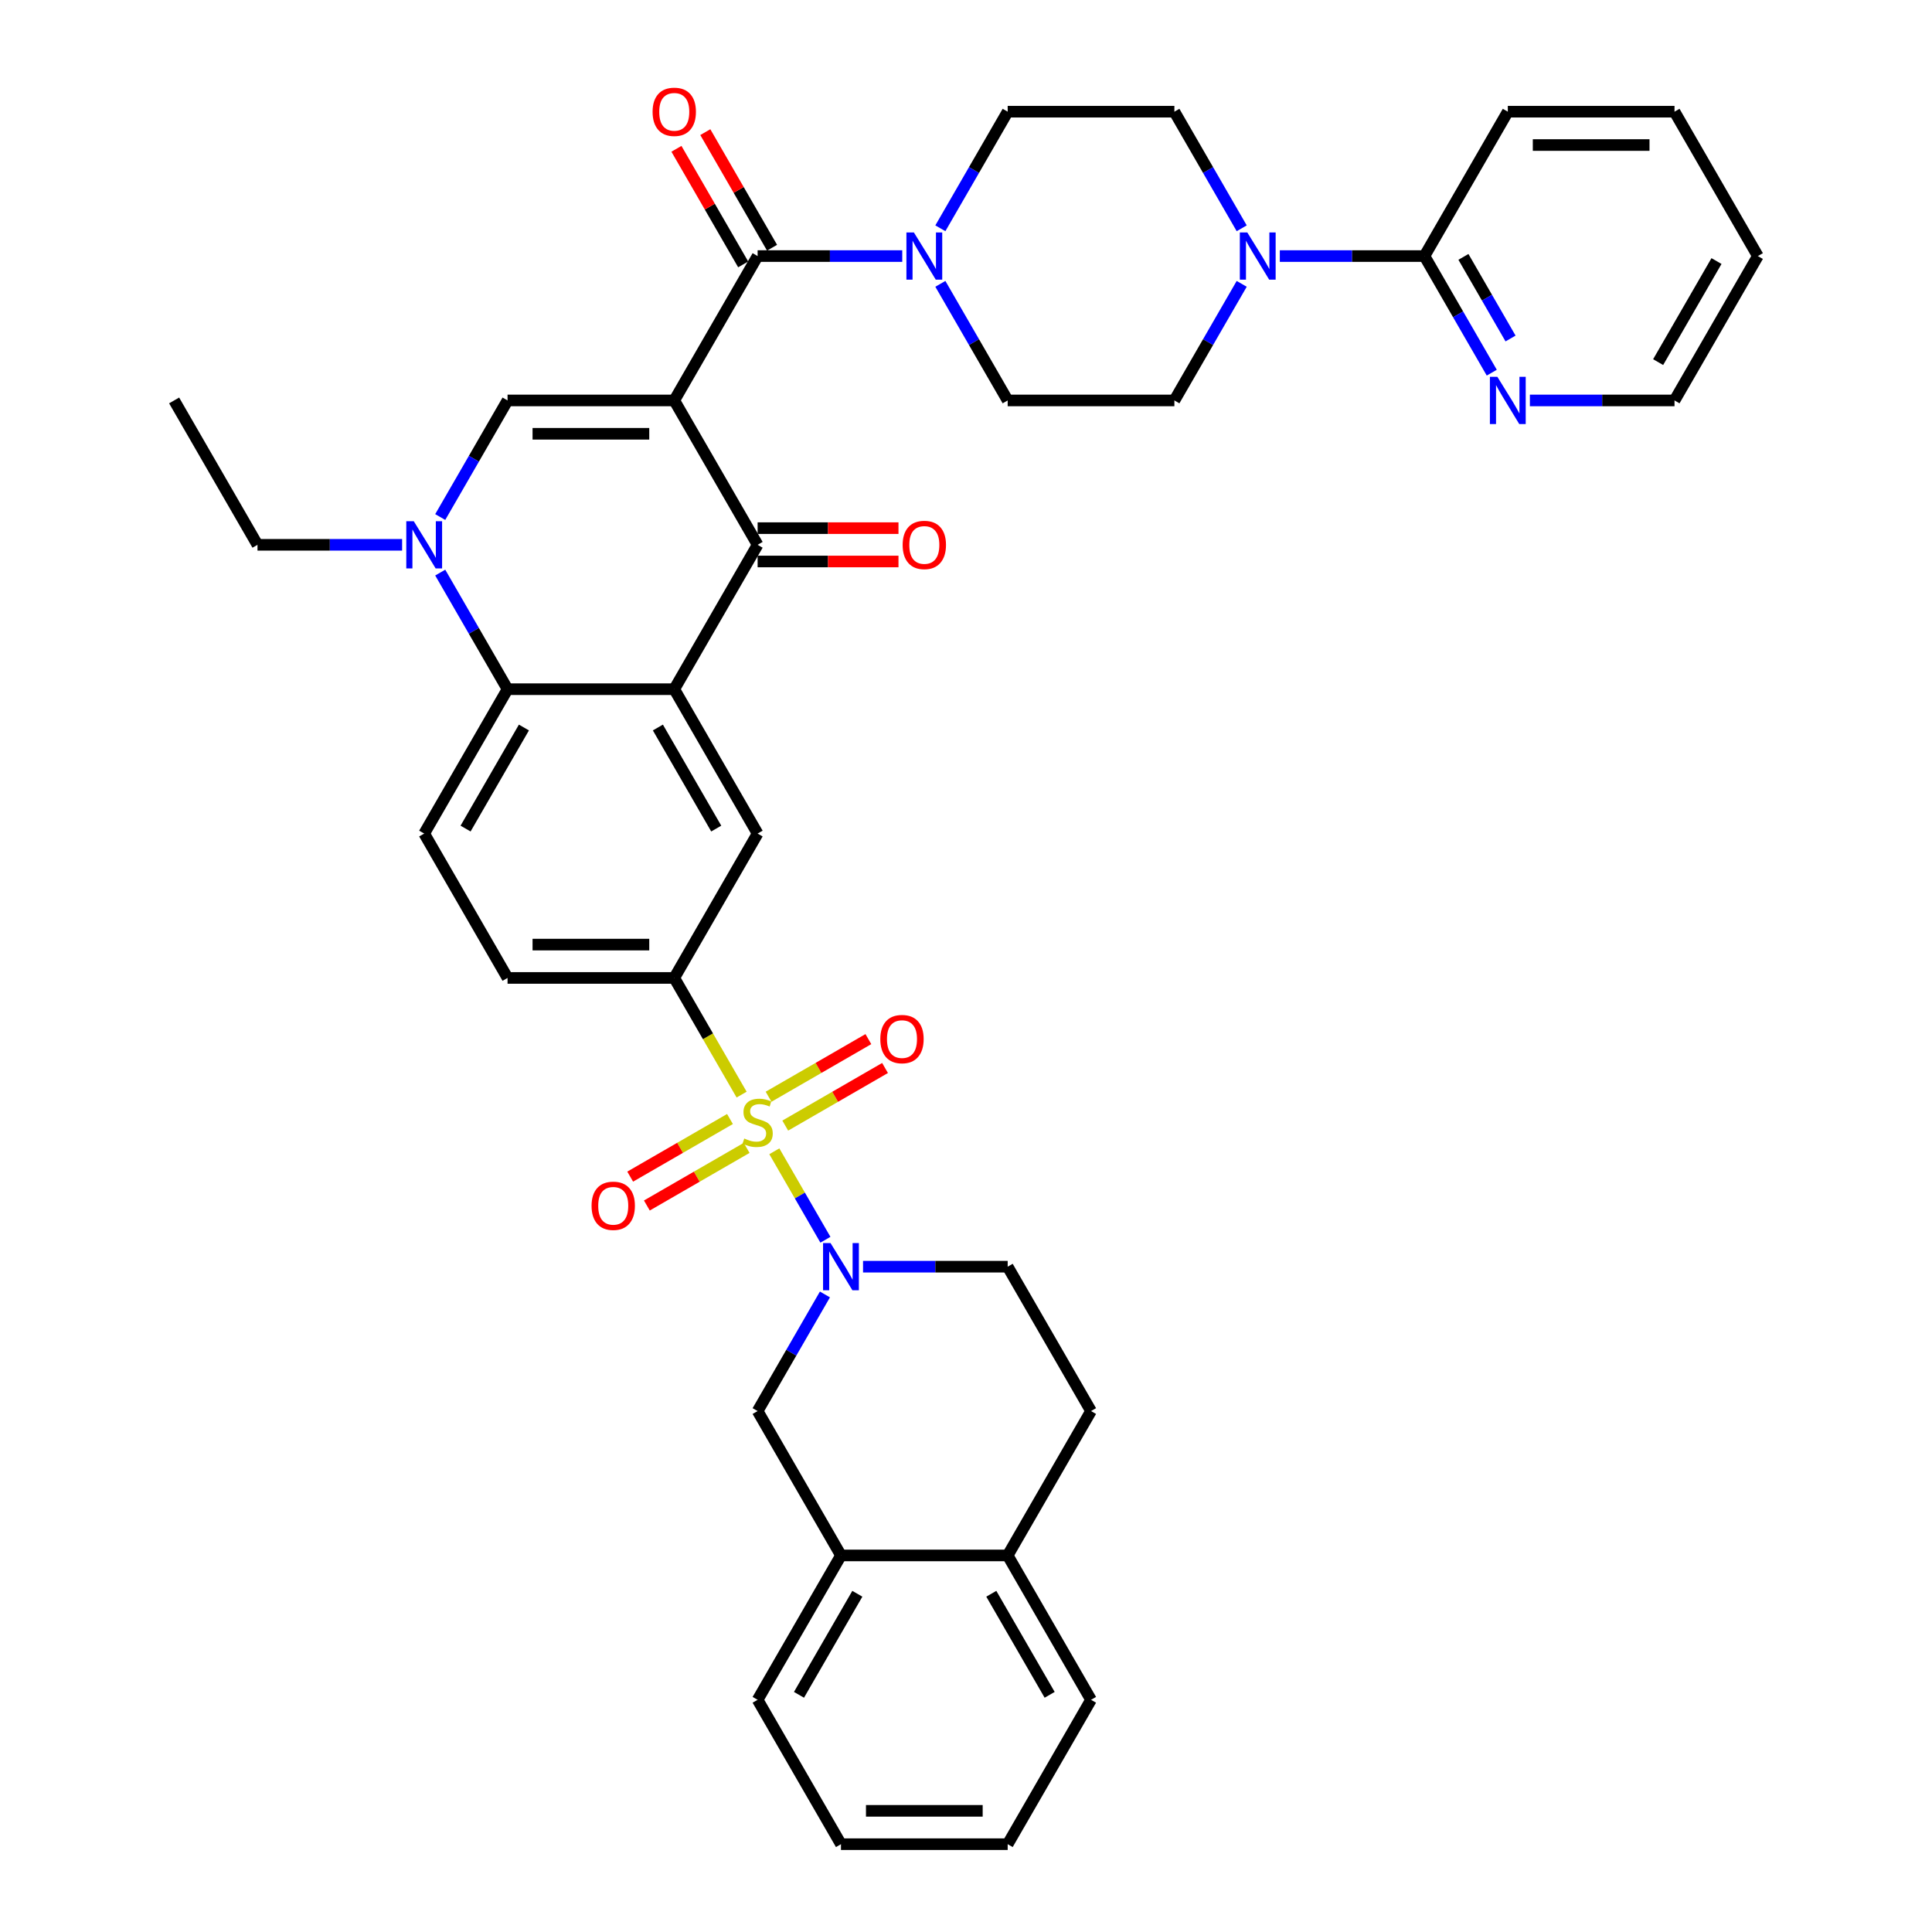 <?xml version='1.0' encoding='iso-8859-1'?>
<svg version='1.1' baseProfile='full'
              xmlns='http://www.w3.org/2000/svg'
                      xmlns:rdkit='http://www.rdkit.org/xml'
                      xmlns:xlink='http://www.w3.org/1999/xlink'
                  xml:space='preserve'
width='1000px' height='1000px' viewBox='0 0 1000 1000'>
<!-- END OF HEADER -->
<rect style='opacity:1.0;fill:#FFFFFF;stroke:none' width='1000' height='1000' x='0' y='0'> </rect>
<path class='bond-2' d='M 348.995,207.267 L 392.14,281.995' style='fill:none;fill-rule:evenodd;stroke:#000000;stroke-width:6px;stroke-linecap:butt;stroke-linejoin:miter;stroke-opacity:1' />
<path class='bond-4' d='M 348.995,207.267 L 262.707,207.267' style='fill:none;fill-rule:evenodd;stroke:#000000;stroke-width:6px;stroke-linecap:butt;stroke-linejoin:miter;stroke-opacity:1' />
<path class='bond-4' d='M 336.052,224.524 L 275.65,224.524' style='fill:none;fill-rule:evenodd;stroke:#000000;stroke-width:6px;stroke-linecap:butt;stroke-linejoin:miter;stroke-opacity:1' />
<path class='bond-5' d='M 348.995,207.267 L 392.14,132.539' style='fill:none;fill-rule:evenodd;stroke:#000000;stroke-width:6px;stroke-linecap:butt;stroke-linejoin:miter;stroke-opacity:1' />
<path class='bond-0' d='M 383.86,566.565 L 366.428,536.372' style='fill:none;fill-rule:evenodd;stroke:#CCCC00;stroke-width:6px;stroke-linecap:butt;stroke-linejoin:miter;stroke-opacity:1' />
<path class='bond-0' d='M 366.428,536.372 L 348.995,506.178' style='fill:none;fill-rule:evenodd;stroke:#000000;stroke-width:6px;stroke-linecap:butt;stroke-linejoin:miter;stroke-opacity:1' />
<path class='bond-3' d='M 400.798,595.903 L 414.016,618.797' style='fill:none;fill-rule:evenodd;stroke:#CCCC00;stroke-width:6px;stroke-linecap:butt;stroke-linejoin:miter;stroke-opacity:1' />
<path class='bond-3' d='M 414.016,618.797 L 427.234,641.691' style='fill:none;fill-rule:evenodd;stroke:#0000FF;stroke-width:6px;stroke-linecap:butt;stroke-linejoin:miter;stroke-opacity:1' />
<path class='bond-14' d='M 377.833,579.202 L 352.008,594.112' style='fill:none;fill-rule:evenodd;stroke:#CCCC00;stroke-width:6px;stroke-linecap:butt;stroke-linejoin:miter;stroke-opacity:1' />
<path class='bond-14' d='M 352.008,594.112 L 326.184,609.022' style='fill:none;fill-rule:evenodd;stroke:#FF0000;stroke-width:6px;stroke-linecap:butt;stroke-linejoin:miter;stroke-opacity:1' />
<path class='bond-14' d='M 386.462,594.148 L 360.637,609.058' style='fill:none;fill-rule:evenodd;stroke:#CCCC00;stroke-width:6px;stroke-linecap:butt;stroke-linejoin:miter;stroke-opacity:1' />
<path class='bond-14' d='M 360.637,609.058 L 334.812,623.968' style='fill:none;fill-rule:evenodd;stroke:#FF0000;stroke-width:6px;stroke-linecap:butt;stroke-linejoin:miter;stroke-opacity:1' />
<path class='bond-15' d='M 406.446,582.61 L 432.271,567.7' style='fill:none;fill-rule:evenodd;stroke:#CCCC00;stroke-width:6px;stroke-linecap:butt;stroke-linejoin:miter;stroke-opacity:1' />
<path class='bond-15' d='M 432.271,567.7 L 458.096,552.79' style='fill:none;fill-rule:evenodd;stroke:#FF0000;stroke-width:6px;stroke-linecap:butt;stroke-linejoin:miter;stroke-opacity:1' />
<path class='bond-15' d='M 397.817,567.664 L 423.642,552.754' style='fill:none;fill-rule:evenodd;stroke:#CCCC00;stroke-width:6px;stroke-linecap:butt;stroke-linejoin:miter;stroke-opacity:1' />
<path class='bond-15' d='M 423.642,552.754 L 449.467,537.845' style='fill:none;fill-rule:evenodd;stroke:#FF0000;stroke-width:6px;stroke-linecap:butt;stroke-linejoin:miter;stroke-opacity:1' />
<path class='bond-1' d='M 348.995,356.723 L 392.14,281.995' style='fill:none;fill-rule:evenodd;stroke:#000000;stroke-width:6px;stroke-linecap:butt;stroke-linejoin:miter;stroke-opacity:1' />
<path class='bond-10' d='M 348.995,356.723 L 392.14,431.45' style='fill:none;fill-rule:evenodd;stroke:#000000;stroke-width:6px;stroke-linecap:butt;stroke-linejoin:miter;stroke-opacity:1' />
<path class='bond-10' d='M 340.522,376.561 L 370.722,428.87' style='fill:none;fill-rule:evenodd;stroke:#000000;stroke-width:6px;stroke-linecap:butt;stroke-linejoin:miter;stroke-opacity:1' />
<path class='bond-39' d='M 348.995,356.723 L 262.707,356.723' style='fill:none;fill-rule:evenodd;stroke:#000000;stroke-width:6px;stroke-linecap:butt;stroke-linejoin:miter;stroke-opacity:1' />
<path class='bond-20' d='M 392.14,290.623 L 428.596,290.623' style='fill:none;fill-rule:evenodd;stroke:#000000;stroke-width:6px;stroke-linecap:butt;stroke-linejoin:miter;stroke-opacity:1' />
<path class='bond-20' d='M 428.596,290.623 L 465.053,290.623' style='fill:none;fill-rule:evenodd;stroke:#FF0000;stroke-width:6px;stroke-linecap:butt;stroke-linejoin:miter;stroke-opacity:1' />
<path class='bond-20' d='M 392.14,273.366 L 428.596,273.366' style='fill:none;fill-rule:evenodd;stroke:#000000;stroke-width:6px;stroke-linecap:butt;stroke-linejoin:miter;stroke-opacity:1' />
<path class='bond-20' d='M 428.596,273.366 L 465.053,273.366' style='fill:none;fill-rule:evenodd;stroke:#FF0000;stroke-width:6px;stroke-linecap:butt;stroke-linejoin:miter;stroke-opacity:1' />
<path class='bond-12' d='M 426.984,670.01 L 409.562,700.186' style='fill:none;fill-rule:evenodd;stroke:#0000FF;stroke-width:6px;stroke-linecap:butt;stroke-linejoin:miter;stroke-opacity:1' />
<path class='bond-12' d='M 409.562,700.186 L 392.14,730.362' style='fill:none;fill-rule:evenodd;stroke:#000000;stroke-width:6px;stroke-linecap:butt;stroke-linejoin:miter;stroke-opacity:1' />
<path class='bond-18' d='M 446.708,655.634 L 484.14,655.634' style='fill:none;fill-rule:evenodd;stroke:#0000FF;stroke-width:6px;stroke-linecap:butt;stroke-linejoin:miter;stroke-opacity:1' />
<path class='bond-18' d='M 484.14,655.634 L 521.572,655.634' style='fill:none;fill-rule:evenodd;stroke:#000000;stroke-width:6px;stroke-linecap:butt;stroke-linejoin:miter;stroke-opacity:1' />
<path class='bond-6' d='M 262.707,207.267 L 245.285,237.443' style='fill:none;fill-rule:evenodd;stroke:#000000;stroke-width:6px;stroke-linecap:butt;stroke-linejoin:miter;stroke-opacity:1' />
<path class='bond-6' d='M 245.285,237.443 L 227.863,267.619' style='fill:none;fill-rule:evenodd;stroke:#0000FF;stroke-width:6px;stroke-linecap:butt;stroke-linejoin:miter;stroke-opacity:1' />
<path class='bond-9' d='M 392.14,132.539 L 429.571,132.539' style='fill:none;fill-rule:evenodd;stroke:#000000;stroke-width:6px;stroke-linecap:butt;stroke-linejoin:miter;stroke-opacity:1' />
<path class='bond-9' d='M 429.571,132.539 L 467.003,132.539' style='fill:none;fill-rule:evenodd;stroke:#0000FF;stroke-width:6px;stroke-linecap:butt;stroke-linejoin:miter;stroke-opacity:1' />
<path class='bond-21' d='M 399.612,128.224 L 382.34,98.307' style='fill:none;fill-rule:evenodd;stroke:#000000;stroke-width:6px;stroke-linecap:butt;stroke-linejoin:miter;stroke-opacity:1' />
<path class='bond-21' d='M 382.34,98.307 L 365.067,68.39' style='fill:none;fill-rule:evenodd;stroke:#FF0000;stroke-width:6px;stroke-linecap:butt;stroke-linejoin:miter;stroke-opacity:1' />
<path class='bond-21' d='M 384.667,136.853 L 367.394,106.936' style='fill:none;fill-rule:evenodd;stroke:#000000;stroke-width:6px;stroke-linecap:butt;stroke-linejoin:miter;stroke-opacity:1' />
<path class='bond-21' d='M 367.394,106.936 L 350.121,77.019' style='fill:none;fill-rule:evenodd;stroke:#FF0000;stroke-width:6px;stroke-linecap:butt;stroke-linejoin:miter;stroke-opacity:1' />
<path class='bond-7' d='M 227.863,296.37 L 245.285,326.546' style='fill:none;fill-rule:evenodd;stroke:#0000FF;stroke-width:6px;stroke-linecap:butt;stroke-linejoin:miter;stroke-opacity:1' />
<path class='bond-7' d='M 245.285,326.546 L 262.707,356.723' style='fill:none;fill-rule:evenodd;stroke:#000000;stroke-width:6px;stroke-linecap:butt;stroke-linejoin:miter;stroke-opacity:1' />
<path class='bond-29' d='M 208.138,281.995 L 170.707,281.995' style='fill:none;fill-rule:evenodd;stroke:#0000FF;stroke-width:6px;stroke-linecap:butt;stroke-linejoin:miter;stroke-opacity:1' />
<path class='bond-29' d='M 170.707,281.995 L 133.275,281.995' style='fill:none;fill-rule:evenodd;stroke:#000000;stroke-width:6px;stroke-linecap:butt;stroke-linejoin:miter;stroke-opacity:1' />
<path class='bond-16' d='M 262.707,356.723 L 219.563,431.45' style='fill:none;fill-rule:evenodd;stroke:#000000;stroke-width:6px;stroke-linecap:butt;stroke-linejoin:miter;stroke-opacity:1' />
<path class='bond-16' d='M 271.181,376.561 L 240.98,428.87' style='fill:none;fill-rule:evenodd;stroke:#000000;stroke-width:6px;stroke-linecap:butt;stroke-linejoin:miter;stroke-opacity:1' />
<path class='bond-8' d='M 348.995,506.178 L 392.14,431.45' style='fill:none;fill-rule:evenodd;stroke:#000000;stroke-width:6px;stroke-linecap:butt;stroke-linejoin:miter;stroke-opacity:1' />
<path class='bond-41' d='M 348.995,506.178 L 262.707,506.178' style='fill:none;fill-rule:evenodd;stroke:#000000;stroke-width:6px;stroke-linecap:butt;stroke-linejoin:miter;stroke-opacity:1' />
<path class='bond-41' d='M 336.052,488.921 L 275.65,488.921' style='fill:none;fill-rule:evenodd;stroke:#000000;stroke-width:6px;stroke-linecap:butt;stroke-linejoin:miter;stroke-opacity:1' />
<path class='bond-23' d='M 486.728,146.915 L 504.15,177.091' style='fill:none;fill-rule:evenodd;stroke:#0000FF;stroke-width:6px;stroke-linecap:butt;stroke-linejoin:miter;stroke-opacity:1' />
<path class='bond-23' d='M 504.15,177.091 L 521.572,207.267' style='fill:none;fill-rule:evenodd;stroke:#000000;stroke-width:6px;stroke-linecap:butt;stroke-linejoin:miter;stroke-opacity:1' />
<path class='bond-24' d='M 486.728,118.163 L 504.15,87.987' style='fill:none;fill-rule:evenodd;stroke:#0000FF;stroke-width:6px;stroke-linecap:butt;stroke-linejoin:miter;stroke-opacity:1' />
<path class='bond-24' d='M 504.15,87.987 L 521.572,57.811' style='fill:none;fill-rule:evenodd;stroke:#000000;stroke-width:6px;stroke-linecap:butt;stroke-linejoin:miter;stroke-opacity:1' />
<path class='bond-11' d='M 642.705,118.163 L 625.283,87.987' style='fill:none;fill-rule:evenodd;stroke:#0000FF;stroke-width:6px;stroke-linecap:butt;stroke-linejoin:miter;stroke-opacity:1' />
<path class='bond-11' d='M 625.283,87.987 L 607.86,57.811' style='fill:none;fill-rule:evenodd;stroke:#000000;stroke-width:6px;stroke-linecap:butt;stroke-linejoin:miter;stroke-opacity:1' />
<path class='bond-13' d='M 662.429,132.539 L 699.861,132.539' style='fill:none;fill-rule:evenodd;stroke:#0000FF;stroke-width:6px;stroke-linecap:butt;stroke-linejoin:miter;stroke-opacity:1' />
<path class='bond-13' d='M 699.861,132.539 L 737.293,132.539' style='fill:none;fill-rule:evenodd;stroke:#000000;stroke-width:6px;stroke-linecap:butt;stroke-linejoin:miter;stroke-opacity:1' />
<path class='bond-40' d='M 642.705,146.915 L 625.283,177.091' style='fill:none;fill-rule:evenodd;stroke:#0000FF;stroke-width:6px;stroke-linecap:butt;stroke-linejoin:miter;stroke-opacity:1' />
<path class='bond-40' d='M 625.283,177.091 L 607.86,207.267' style='fill:none;fill-rule:evenodd;stroke:#000000;stroke-width:6px;stroke-linecap:butt;stroke-linejoin:miter;stroke-opacity:1' />
<path class='bond-17' d='M 392.14,730.362 L 435.284,805.09' style='fill:none;fill-rule:evenodd;stroke:#000000;stroke-width:6px;stroke-linecap:butt;stroke-linejoin:miter;stroke-opacity:1' />
<path class='bond-19' d='M 737.293,132.539 L 754.715,162.715' style='fill:none;fill-rule:evenodd;stroke:#000000;stroke-width:6px;stroke-linecap:butt;stroke-linejoin:miter;stroke-opacity:1' />
<path class='bond-19' d='M 754.715,162.715 L 772.137,192.891' style='fill:none;fill-rule:evenodd;stroke:#0000FF;stroke-width:6px;stroke-linecap:butt;stroke-linejoin:miter;stroke-opacity:1' />
<path class='bond-19' d='M 757.465,132.963 L 769.661,154.086' style='fill:none;fill-rule:evenodd;stroke:#000000;stroke-width:6px;stroke-linecap:butt;stroke-linejoin:miter;stroke-opacity:1' />
<path class='bond-19' d='M 769.661,154.086 L 781.856,175.209' style='fill:none;fill-rule:evenodd;stroke:#0000FF;stroke-width:6px;stroke-linecap:butt;stroke-linejoin:miter;stroke-opacity:1' />
<path class='bond-30' d='M 737.293,132.539 L 780.437,57.811' style='fill:none;fill-rule:evenodd;stroke:#000000;stroke-width:6px;stroke-linecap:butt;stroke-linejoin:miter;stroke-opacity:1' />
<path class='bond-22' d='M 219.563,431.45 L 262.707,506.178' style='fill:none;fill-rule:evenodd;stroke:#000000;stroke-width:6px;stroke-linecap:butt;stroke-linejoin:miter;stroke-opacity:1' />
<path class='bond-31' d='M 435.284,805.09 L 392.14,879.818' style='fill:none;fill-rule:evenodd;stroke:#000000;stroke-width:6px;stroke-linecap:butt;stroke-linejoin:miter;stroke-opacity:1' />
<path class='bond-31' d='M 443.758,824.928 L 413.557,877.237' style='fill:none;fill-rule:evenodd;stroke:#000000;stroke-width:6px;stroke-linecap:butt;stroke-linejoin:miter;stroke-opacity:1' />
<path class='bond-43' d='M 435.284,805.09 L 521.572,805.09' style='fill:none;fill-rule:evenodd;stroke:#000000;stroke-width:6px;stroke-linecap:butt;stroke-linejoin:miter;stroke-opacity:1' />
<path class='bond-28' d='M 521.572,655.634 L 564.716,730.362' style='fill:none;fill-rule:evenodd;stroke:#000000;stroke-width:6px;stroke-linecap:butt;stroke-linejoin:miter;stroke-opacity:1' />
<path class='bond-32' d='M 791.862,207.267 L 829.293,207.267' style='fill:none;fill-rule:evenodd;stroke:#0000FF;stroke-width:6px;stroke-linecap:butt;stroke-linejoin:miter;stroke-opacity:1' />
<path class='bond-32' d='M 829.293,207.267 L 866.725,207.267' style='fill:none;fill-rule:evenodd;stroke:#000000;stroke-width:6px;stroke-linecap:butt;stroke-linejoin:miter;stroke-opacity:1' />
<path class='bond-26' d='M 521.572,207.267 L 607.86,207.267' style='fill:none;fill-rule:evenodd;stroke:#000000;stroke-width:6px;stroke-linecap:butt;stroke-linejoin:miter;stroke-opacity:1' />
<path class='bond-25' d='M 521.572,57.811 L 607.86,57.811' style='fill:none;fill-rule:evenodd;stroke:#000000;stroke-width:6px;stroke-linecap:butt;stroke-linejoin:miter;stroke-opacity:1' />
<path class='bond-27' d='M 521.572,805.09 L 564.716,730.362' style='fill:none;fill-rule:evenodd;stroke:#000000;stroke-width:6px;stroke-linecap:butt;stroke-linejoin:miter;stroke-opacity:1' />
<path class='bond-33' d='M 521.572,805.09 L 564.716,879.818' style='fill:none;fill-rule:evenodd;stroke:#000000;stroke-width:6px;stroke-linecap:butt;stroke-linejoin:miter;stroke-opacity:1' />
<path class='bond-33' d='M 513.098,824.928 L 543.299,877.237' style='fill:none;fill-rule:evenodd;stroke:#000000;stroke-width:6px;stroke-linecap:butt;stroke-linejoin:miter;stroke-opacity:1' />
<path class='bond-34' d='M 133.275,281.995 L 90.13,207.267' style='fill:none;fill-rule:evenodd;stroke:#000000;stroke-width:6px;stroke-linecap:butt;stroke-linejoin:miter;stroke-opacity:1' />
<path class='bond-35' d='M 780.437,57.811 L 866.725,57.811' style='fill:none;fill-rule:evenodd;stroke:#000000;stroke-width:6px;stroke-linecap:butt;stroke-linejoin:miter;stroke-opacity:1' />
<path class='bond-35' d='M 793.38,75.069 L 853.782,75.069' style='fill:none;fill-rule:evenodd;stroke:#000000;stroke-width:6px;stroke-linecap:butt;stroke-linejoin:miter;stroke-opacity:1' />
<path class='bond-37' d='M 392.14,879.818 L 435.284,954.545' style='fill:none;fill-rule:evenodd;stroke:#000000;stroke-width:6px;stroke-linecap:butt;stroke-linejoin:miter;stroke-opacity:1' />
<path class='bond-42' d='M 866.725,207.267 L 909.869,132.539' style='fill:none;fill-rule:evenodd;stroke:#000000;stroke-width:6px;stroke-linecap:butt;stroke-linejoin:miter;stroke-opacity:1' />
<path class='bond-42' d='M 858.251,187.429 L 888.452,135.119' style='fill:none;fill-rule:evenodd;stroke:#000000;stroke-width:6px;stroke-linecap:butt;stroke-linejoin:miter;stroke-opacity:1' />
<path class='bond-38' d='M 564.716,879.818 L 521.572,954.545' style='fill:none;fill-rule:evenodd;stroke:#000000;stroke-width:6px;stroke-linecap:butt;stroke-linejoin:miter;stroke-opacity:1' />
<path class='bond-36' d='M 866.725,57.811 L 909.869,132.539' style='fill:none;fill-rule:evenodd;stroke:#000000;stroke-width:6px;stroke-linecap:butt;stroke-linejoin:miter;stroke-opacity:1' />
<path class='bond-44' d='M 435.284,954.545 L 521.572,954.545' style='fill:none;fill-rule:evenodd;stroke:#000000;stroke-width:6px;stroke-linecap:butt;stroke-linejoin:miter;stroke-opacity:1' />
<path class='bond-44' d='M 448.227,937.288 L 508.629,937.288' style='fill:none;fill-rule:evenodd;stroke:#000000;stroke-width:6px;stroke-linecap:butt;stroke-linejoin:miter;stroke-opacity:1' />
<path  class='atom-1' d='M 385.237 589.293
Q 385.513 589.397, 386.652 589.88
Q 387.791 590.363, 389.033 590.674
Q 390.31 590.95, 391.553 590.95
Q 393.865 590.95, 395.211 589.846
Q 396.558 588.707, 396.558 586.739
Q 396.558 585.393, 395.867 584.565
Q 395.211 583.736, 394.176 583.288
Q 393.141 582.839, 391.415 582.321
Q 389.24 581.665, 387.929 581.044
Q 386.652 580.423, 385.72 579.111
Q 384.822 577.8, 384.822 575.591
Q 384.822 572.519, 386.893 570.621
Q 388.999 568.722, 393.141 568.722
Q 395.971 568.722, 399.181 570.068
L 398.387 572.726
Q 395.453 571.518, 393.244 571.518
Q 390.863 571.518, 389.551 572.519
Q 388.239 573.485, 388.274 575.177
Q 388.274 576.488, 388.93 577.282
Q 389.62 578.076, 390.586 578.525
Q 391.587 578.973, 393.244 579.491
Q 395.453 580.181, 396.765 580.872
Q 398.076 581.562, 399.008 582.977
Q 399.975 584.358, 399.975 586.739
Q 399.975 590.122, 397.697 591.951
Q 395.453 593.746, 391.691 593.746
Q 389.516 593.746, 387.86 593.263
Q 386.237 592.814, 384.305 592.02
L 385.237 589.293
' fill='#CCCC00'/>
<path  class='atom-4' d='M 429.882 643.416
L 437.89 656.359
Q 438.684 657.636, 439.961 659.948
Q 441.238 662.261, 441.307 662.399
L 441.307 643.416
L 444.551 643.416
L 444.551 667.852
L 441.203 667.852
L 432.609 653.701
Q 431.608 652.044, 430.538 650.146
Q 429.502 648.248, 429.192 647.661
L 429.192 667.852
L 426.016 667.852
L 426.016 643.416
L 429.882 643.416
' fill='#0000FF'/>
<path  class='atom-7' d='M 214.161 269.776
L 222.169 282.719
Q 222.963 283.997, 224.24 286.309
Q 225.517 288.622, 225.586 288.76
L 225.586 269.776
L 228.83 269.776
L 228.83 294.213
L 225.482 294.213
L 216.888 280.062
Q 215.887 278.405, 214.817 276.507
Q 213.782 274.608, 213.471 274.022
L 213.471 294.213
L 210.296 294.213
L 210.296 269.776
L 214.161 269.776
' fill='#0000FF'/>
<path  class='atom-10' d='M 473.026 120.32
L 481.034 133.264
Q 481.828 134.541, 483.105 136.853
Q 484.382 139.166, 484.451 139.304
L 484.451 120.32
L 487.695 120.32
L 487.695 144.757
L 484.347 144.757
L 475.753 130.606
Q 474.752 128.949, 473.682 127.051
Q 472.647 125.153, 472.336 124.566
L 472.336 144.757
L 469.161 144.757
L 469.161 120.32
L 473.026 120.32
' fill='#0000FF'/>
<path  class='atom-12' d='M 645.603 120.32
L 653.61 133.264
Q 654.404 134.541, 655.681 136.853
Q 656.958 139.166, 657.027 139.304
L 657.027 120.32
L 660.272 120.32
L 660.272 144.757
L 656.924 144.757
L 648.33 130.606
Q 647.329 128.949, 646.259 127.051
Q 645.223 125.153, 644.913 124.566
L 644.913 144.757
L 641.737 144.757
L 641.737 120.32
L 645.603 120.32
' fill='#0000FF'/>
<path  class='atom-15' d='M 306.194 624.119
Q 306.194 618.252, 309.094 614.973
Q 311.993 611.694, 317.412 611.694
Q 322.831 611.694, 325.73 614.973
Q 328.629 618.252, 328.629 624.119
Q 328.629 630.056, 325.695 633.438
Q 322.762 636.786, 317.412 636.786
Q 312.027 636.786, 309.094 633.438
Q 306.194 630.09, 306.194 624.119
M 317.412 634.025
Q 321.139 634.025, 323.141 631.54
Q 325.178 629.02, 325.178 624.119
Q 325.178 619.322, 323.141 616.906
Q 321.139 614.455, 317.412 614.455
Q 313.684 614.455, 311.648 616.871
Q 309.646 619.287, 309.646 624.119
Q 309.646 629.055, 311.648 631.54
Q 313.684 634.025, 317.412 634.025
' fill='#FF0000'/>
<path  class='atom-16' d='M 455.65 537.831
Q 455.65 531.963, 458.549 528.684
Q 461.449 525.405, 466.867 525.405
Q 472.286 525.405, 475.186 528.684
Q 478.085 531.963, 478.085 537.831
Q 478.085 543.768, 475.151 547.15
Q 472.217 550.498, 466.867 550.498
Q 461.483 550.498, 458.549 547.15
Q 455.65 543.802, 455.65 537.831
M 466.867 547.737
Q 470.595 547.737, 472.597 545.252
Q 474.633 542.732, 474.633 537.831
Q 474.633 533.033, 472.597 530.617
Q 470.595 528.167, 466.867 528.167
Q 463.14 528.167, 461.103 530.583
Q 459.102 532.999, 459.102 537.831
Q 459.102 542.767, 461.103 545.252
Q 463.14 547.737, 466.867 547.737
' fill='#FF0000'/>
<path  class='atom-20' d='M 775.035 195.048
L 783.043 207.992
Q 783.837 209.269, 785.114 211.581
Q 786.391 213.894, 786.46 214.032
L 786.46 195.048
L 789.704 195.048
L 789.704 219.485
L 786.356 219.485
L 777.762 205.334
Q 776.761 203.677, 775.691 201.779
Q 774.656 199.88, 774.345 199.294
L 774.345 219.485
L 771.17 219.485
L 771.17 195.048
L 775.035 195.048
' fill='#0000FF'/>
<path  class='atom-21' d='M 467.21 282.064
Q 467.21 276.196, 470.11 272.917
Q 473.009 269.638, 478.428 269.638
Q 483.847 269.638, 486.746 272.917
Q 489.645 276.196, 489.645 282.064
Q 489.645 288, 486.712 291.383
Q 483.778 294.731, 478.428 294.731
Q 473.044 294.731, 470.11 291.383
Q 467.21 288.035, 467.21 282.064
M 478.428 291.97
Q 482.156 291.97, 484.157 289.484
Q 486.194 286.965, 486.194 282.064
Q 486.194 277.266, 484.157 274.85
Q 482.156 272.399, 478.428 272.399
Q 474.7 272.399, 472.664 274.815
Q 470.662 277.232, 470.662 282.064
Q 470.662 286.999, 472.664 289.484
Q 474.7 291.97, 478.428 291.97
' fill='#FF0000'/>
<path  class='atom-22' d='M 337.778 57.88
Q 337.778 52.013, 340.677 48.733
Q 343.577 45.455, 348.995 45.455
Q 354.414 45.455, 357.314 48.733
Q 360.213 52.013, 360.213 57.88
Q 360.213 63.817, 357.279 67.199
Q 354.345 70.547, 348.995 70.547
Q 343.611 70.547, 340.677 67.199
Q 337.778 63.851, 337.778 57.88
M 348.995 67.786
Q 352.723 67.786, 354.725 65.301
Q 356.761 62.781, 356.761 57.88
Q 356.761 53.082, 354.725 50.666
Q 352.723 48.216, 348.995 48.216
Q 345.268 48.216, 343.231 50.632
Q 341.23 53.048, 341.23 57.88
Q 341.23 62.816, 343.231 65.301
Q 345.268 67.786, 348.995 67.786
' fill='#FF0000'/>
</svg>

